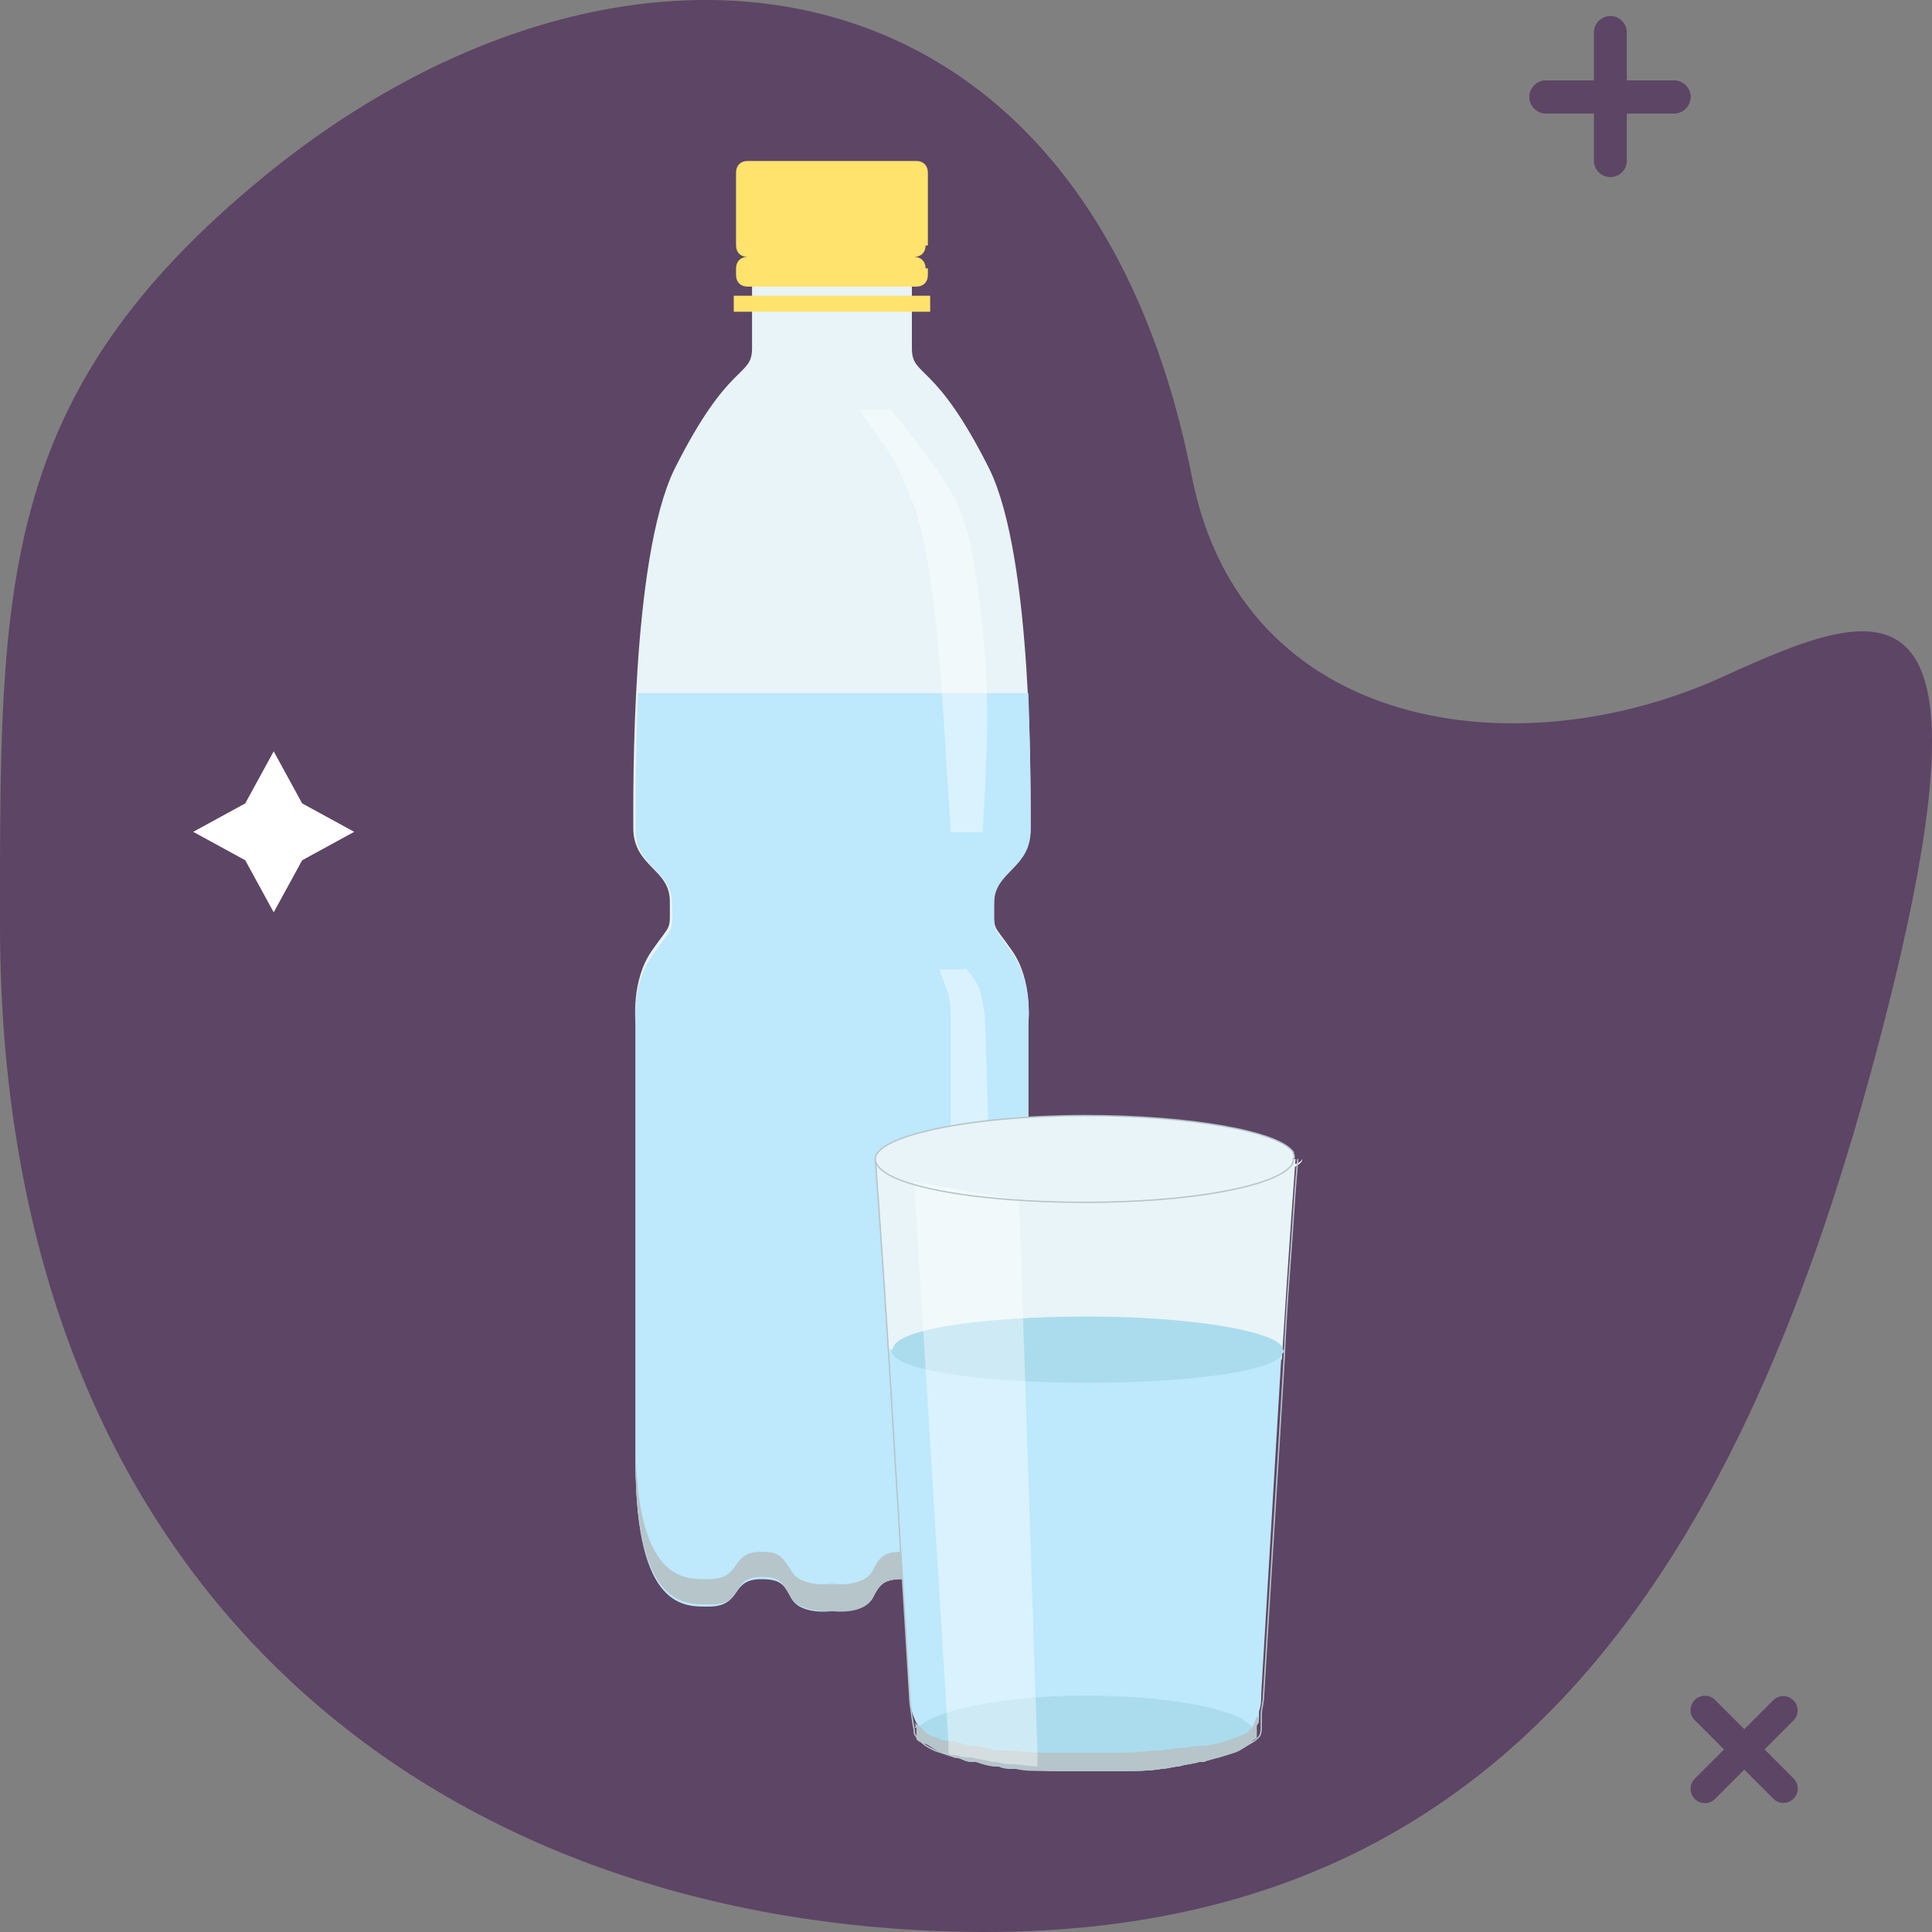 <svg width="360" height="360" fill="none" xmlns="http://www.w3.org/2000/svg"><rect width="100%" height="100%" fill="#808080" stroke="none"/><path d="M222.094 88.844C202.335-11.521 116.152-21.837 49.31 32.795-.617 73.602 0 109.415 0 172.283c0 122.885 79.283 184.671 176.937 187.618 97.653 2.947 144.062-59.92 171.135-158.15 27.072-98.229 3.76-89.694-27.073-75.636-38.064 17.354-89.506 10.464-98.905-37.271z" fill="#5D4565"/><path d="M155.023 44.47v255.318s-5.957.426-7.659-2.553c-1.702-2.553-2.553-3.404-5.531-3.404-5.958 0-2.979 5.532-9.787 5.106-4.255 0-13.617.851-13.617-26.808v-81.702s-.851-7.66 2.979-13.192 3.404-3.404 3.404-9.361c0-5.958-6.808-6.383-6.808-13.617 0-6.809-.426-50.213 7.659-66.809 10.212-20.425 14.468-17.02 14.468-22.553V44.47h14.892zm.001 0v255.318s5.958.426 7.66-2.553c1.276-2.553 2.127-3.404 5.531-3.404 5.957 0 2.979 5.532 9.787 5.106 4.255 0 13.617.851 13.617-26.808v-81.702s.851-7.66-2.979-13.192-3.404-3.404-3.404-9.361c0-5.958 6.808-6.383 6.808-13.617 0-6.809.426-50.213-7.659-66.809-10.213-20.425-14.468-17.02-14.468-22.553V44.47h-14.893z" fill="#E8F4F7"/><path d="M118.431 154.68c0 6.809 6.808 7.66 6.808 13.617 0 5.958.426 3.83-3.404 9.362-4.255 5.532-3.404 13.191-3.404 13.191v81.702c0 27.66 9.361 26.809 13.616 26.809 6.383 0 3.83-5.107 9.787-5.107 3.404 0 4.255.851 5.532 3.405 1.702 3.404 7.659 2.553 7.659 2.553s5.957.425 7.659-2.553c1.277-2.554 2.128-3.405 5.532-3.405 5.957 0 2.978 5.532 9.787 5.107 4.255 0 13.616.851 13.616-26.809V190.85s.851-7.659-2.979-13.191c-3.829-5.532-3.404-3.404-3.404-9.362 0-5.957 6.809-6.383 6.809-13.617 0-2.978 0-13.617-.426-25.532h-72.763c-.425 11.915-.425 22.554-.425 25.532z" fill="#BEE8FB"/><path d="M191.616 268.722v3.83c0 27.66-9.361 26.809-13.616 26.809-6.383 0-3.83-5.107-9.787-5.107-3.404 0-4.255.851-5.532 3.405-1.702 3.404-7.659 2.553-7.659 2.553s-5.957.425-7.659-2.553c-1.702-2.979-2.128-3.83-5.532-3.83-5.957 0-2.979 5.532-9.787 5.106-4.255 0-13.616.851-13.616-26.808v-3.83c0 26.808 9.361 25.957 13.616 25.957 6.383 0 3.83-5.106 9.787-5.106 3.404 0 3.83.851 5.532 3.404 1.702 3.404 7.659 2.553 7.659 2.553s5.957.851 7.659-2.553c1.277-2.553 2.128-3.404 5.532-3.404 5.957 0 2.978 5.532 9.787 5.106 3.829.426 13.19 1.277 13.616-25.532z" fill="#B5C5C9"/><path d="M172.47 45.745c0 1.276-.851 2.127-2.128 2.127H139.28c-1.277 0-2.128-.85-2.128-2.127V32.128c0-1.277.851-2.128 2.128-2.128h31.488c1.276 0 2.127.851 2.127 2.128v13.617h-.425zm0 4.255c0-1.276-.851-2.127-2.128-2.127H139.28c-1.277 0-2.128.851-2.128 2.128v1.276c0 1.277.851 2.128 2.128 2.128h31.488c1.276 0 2.127-.851 2.127-2.128v-1.276h-.425zm-17.444 5.108h-18.297v2.98h36.594v-2.98h-18.297z" fill="#FFE36C"/><path opacity=".42" d="M179.703 180.212s2.553 2.553 2.979 4.681c.425 1.702.851 3.83.851 5.532.425 8.51.425 16.595.851 25.106 0 8.511.425 16.596 0 25.106 0 8.511 0 16.596-.426 25.107 0 4.255 0 8.51-.425 12.766-.426 2.127-.426 4.255-1.277 6.383-.425 2.127-1.276 4.255-2.553 5.957h-6.383c.426 0 2.979-8.085 2.979-12.34 0-4.256.851-42.128.851-50.213v-37.872c0-1.277 0-3.405-.426-5.107-.425-1.276-1.702-4.681-1.702-4.681h4.681v-.425zm-14.04-104.256s8.935 10.638 12.339 17.021c2.979 6.383 3.83 13.617 4.681 20.426.851 6.808 1.277 14.042 1.277 20.851 0 6.808-.851 20.851-.851 20.851h-5.958l-1.276-20.426c-.426-6.808-.851-13.617-1.702-20.425-.851-6.809-1.702-13.617-3.83-20-1.276-2.979-2.553-6.383-4.255-9.362-.851-1.276-5.957-8.51-5.957-8.51h5.532v-.426z" fill="#fff"/><path d="M163.53 215.958c.426.851 1.277.851 2.128 1.277.851.425 1.702.425 2.553.425 1.702.426 3.404.426 5.106.426 3.404.425 6.383.425 9.787.851 6.808.425 13.191.425 19.999.425 6.808 0 13.191 0 19.999-.425 3.404 0 6.808-.426 9.787-.851 1.702 0 3.404-.426 5.106-.426.851 0 1.702-.425 2.553-.425.851-.426 1.702-.426 2.128-1.277 0 .851-1.277 1.277-1.702 1.702-.851.426-1.702.426-2.553.851-1.703.426-3.405.851-4.681 1.277-3.404.425-6.808.851-9.787 1.276-6.808.426-13.191.851-19.999.851-6.808 0-13.191-.425-19.999-.851-3.404-.425-6.808-.851-9.787-1.276-1.702-.426-3.404-.426-4.681-1.277-.851-.425-1.702-.425-2.553-.851-2.553-.425-3.404-.851-3.404-1.702z" fill="#fff"/><path d="M202.254 215.958h-39.148s1.277 17.021 2.554 37.447c2.127-2.128 17.446-4.256 36.594-4.256s34.466 2.128 36.594 4.256c1.276-20.426 2.553-37.447 2.553-37.447h-39.147z" fill="#E8F4F7"/><path d="M238.846 251.276c-1.276 21.702-2.978 49.787-3.829 64.256 0 1.276 0 2.127-.426 3.404v1.276c0 .426 0 .851-.425 1.277v2.128s0 .425-.426.425l-.851.851c-.425.426-1.276.851-2.127 1.277l-3.83 1.276c-.851.426-1.702.426-2.553.851h-.851c-1.277.426-2.553.426-3.83.852-.851 0-2.127.425-2.978.425-2.553.426-5.106.426-7.659.426h-11.915c-2.978 0-5.532-.426-7.659-.426h-.426c-.851 0-1.702 0-2.553-.425h-.425c-1.277 0-2.553-.426-3.83-.852h-.851c-.851 0-1.702-.425-2.553-.851-1.702-.425-2.978-.851-3.83-1.276-.851-.426-1.276-.851-2.127-1.277h-.426c-.425 0-.425-.425-.851-.425l-.425-.426v-1.702c0-.426 0-.851-.426-1.277-.851-1.702-1.276-3.404-1.276-5.531-.851-14.469-2.553-42.554-3.83-64.256 2.128 2.128 17.872 5.958 36.594 5.958 18.723 0 34.467-3.83 36.594-5.958z" fill="#BEE8FB"/><path d="M238.849 250.849c-2.128-2.978-17.446-5.532-36.169-5.532-18.723 0-34.466 2.128-36.169 5.532 0 .426-.425.426-.425.851 0 .426 0 .426.425.851 2.128 2.979 17.446 5.107 36.169 5.107 18.723 0 34.041-2.128 36.169-5.107 0-.425.425-.425.425-.851-.425-.425-.425-.851-.425-.851zm-4.683 71.492c0 .851-.425 1.702-.851 1.702l-.851.851c-.426.426-1.277.851-2.128 1.277l-3.829 1.276c-.851.426-1.702.426-2.553.851h-.851c-1.277.426-2.553.426-3.83.852-.851 0-2.127.425-2.978.425-2.554.426-5.107.426-7.66.426h-11.914c-2.979 0-5.532-.426-7.659-.426h-.426c-.851 0-1.702 0-2.553-.425h-.425c-1.277 0-2.553-.426-3.83-.852h-.851c-.851 0-1.702-.425-2.553-.851-1.702-.425-2.979-.851-3.83-1.276-.851-.426-1.276-.851-2.127-1.277h-.426c-.425 0-.425-.425-.851-.425l-.425-.426v-1.702c2.127-3.404 15.318-6.383 31.488-6.383 15.744 0 28.934 2.553 31.062 5.957v.426c.426-.426.851-.426.851 0z" fill="#ABDCED"/><path d="M170.764 321.489v.426c-.425 0-.425 0 0-.426-.425.426 0 0 0 0z" fill="#E8DDE0"/><path d="M234.593 320.211c0 .425 0 .851-.425 1.276v2.128s0 .425-.426.425l-.851.852c-.425.425-1.276.851-2.127 1.276l-3.83 1.277c-.851.425-1.702.425-2.553.851h-.851c-1.277.425-2.553.425-3.83.851-.851 0-2.127.425-2.978.425-2.553.426-5.106.426-7.66.426H194.17c-1.703 0-3.405 0-5.107-.426h-.425c-.851 0-1.702 0-2.553-.425h-.426c-1.276 0-2.553-.426-3.829-.851h-.851c-.851 0-1.702-.426-2.553-.851-.426 0-.851 0-.851-.426-1.277-.425-2.128-.425-2.979-.851-.851-.425-1.277-.851-2.128-1.276h-.425c-.426 0-.426-.426-.851-.426l-.426-.426v-1.702c0-.425 0-.851-.425-1.276l.851.425 1.276 1.277c.426.425 1.277.851 1.702.851.851.425 1.702.851 2.979.851H178c.851.426 1.702.426 2.553.851h.851c1.277 0 2.553.426 3.83.851h2.553c1.702 0 3.404.426 5.532.426h14.892c3.405 0 5.958-.426 8.085-.426l3.404-.425c1.277 0 2.553-.426 3.83-.426h.851c.851 0 1.702-.425 2.553-.425l3.83-1.277c.851-.426 1.276-.426 1.702-.851l.425-.426.426-.425.425-.851.426-1.277.425.426z" fill="#B5C5C9"/><path d="M163.106 215.958s1.277 17.021 2.554 37.447c1.276 21.702 2.978 48.085 3.829 62.553 0 1.702.851 6.383.851 6.383 0 .425 0 .851.426 1.276l.425.426.851.851c.426.425 1.277.851 2.128 1.277l3.829 1.276c.851 0 1.702.426 2.553.426h.851c1.277.425 2.554.425 3.83.851h.426c.851 0 1.702 0 2.553.425h.425c2.553.426 5.106.426 8.085.426h11.914c2.553 0 5.532-.426 8.085-.426 1.277 0 2.128-.425 2.979-.425 1.276-.426 2.553-.426 3.829-.851h.851c.851 0 1.702-.426 2.553-.426 1.277-.425 2.979-.851 3.83-1.276.851-.426 1.277-.852 2.128-1.277.851-.426 1.276-.851 1.702-1.277.425-.425.425-1.702.425-1.702v-2.553c0-.851.426-2.128.426-3.404.851-14.468 2.553-40.851 3.829-62.553.426-10.213 1.277-19.575 1.702-26.383.426-6.809.851-11.064.851-11.064" stroke="#B5C5C9" stroke-width=".25" stroke-miterlimit="10"/><path d="M240.975 214.68c-2.553-3.83-19.148-6.809-38.721-6.809-21.702 0-39.148 3.83-39.148 8.085 0 4.255 17.446 8.085 39.148 8.085 19.573 0 35.317-2.978 38.296-6.808.425-.426.425-.851.425-1.277.426-.425 0-.851 0-1.276z" fill="#E8F4F7"/><path opacity=".42" d="M189.914 223.617l3.405 103.404v2.128c-1.703 0-3.405-.426-5.107-.426h-.425c-.851 0-1.702-.425-2.553-.425h-.426c-1.276-.426-2.553-.426-3.829-.851h-.851c-.851 0-1.702-.426-2.553-.426-.426 0-.426 0-.851-.425v-2.128l-6.383-104.255 19.573 3.404z" fill="#fff"/><path d="M240.975 214.68c-2.553-3.83-19.148-6.809-38.721-6.809-21.702 0-39.148 3.83-39.148 8.085 0 4.681 17.446 8.085 39.148 8.085 19.573 0 35.317-2.978 38.296-6.808.425-.426.425-.851.425-1.277.426-.425 0-.851 0-1.276z" stroke="#B5C5C9" stroke-width=".25" stroke-miterlimit="10"/><path d="M315.02 318.648a2.667 2.667 0 011.649-2.465 2.673 2.673 0 012.907.579l14.662 14.664a2.664 2.664 0 01-1.896 4.516 2.67 2.67 0 01-1.875-.745l-14.666-14.659a2.67 2.67 0 01-.781-1.89z" fill="#5D4565"/><path d="M315.02 333.317a2.663 2.663 0 01.781-1.886l14.665-14.664a2.668 2.668 0 013.771 3.771l-14.662 14.664a2.66 2.66 0 01-2.907.579 2.67 2.67 0 01-1.649-2.465l.001.001zm-14.951-300.32A3.068 3.068 0 01297 29.928V6.069A3.067 3.067 0 01300.069 3a3.068 3.068 0 013.069 3.069v23.859a3.075 3.075 0 01-.898 2.171 3.072 3.072 0 01-2.171.898z" fill="#5D4565"/><path d="M311.931 21.138h-23.862a3.067 3.067 0 01-2.17-5.24 3.067 3.067 0 012.17-.898h23.862a3.067 3.067 0 012.17 5.24 3.067 3.067 0 01-2.17.898z" fill="#5D4565"/><path d="M311.931 21.138h-23.862a3.067 3.067 0 01-2.17-5.24 3.067 3.067 0 012.17-.898h23.862a3.067 3.067 0 012.17 5.24 3.067 3.067 0 01-2.17.898z" fill="#5D4565"/><path d="M51 140l5.3 9.7L66 155l-9.7 5.3L51 170l-5.3-9.7L36 155l9.7-5.3L51 140z" fill="#fff"/></svg>